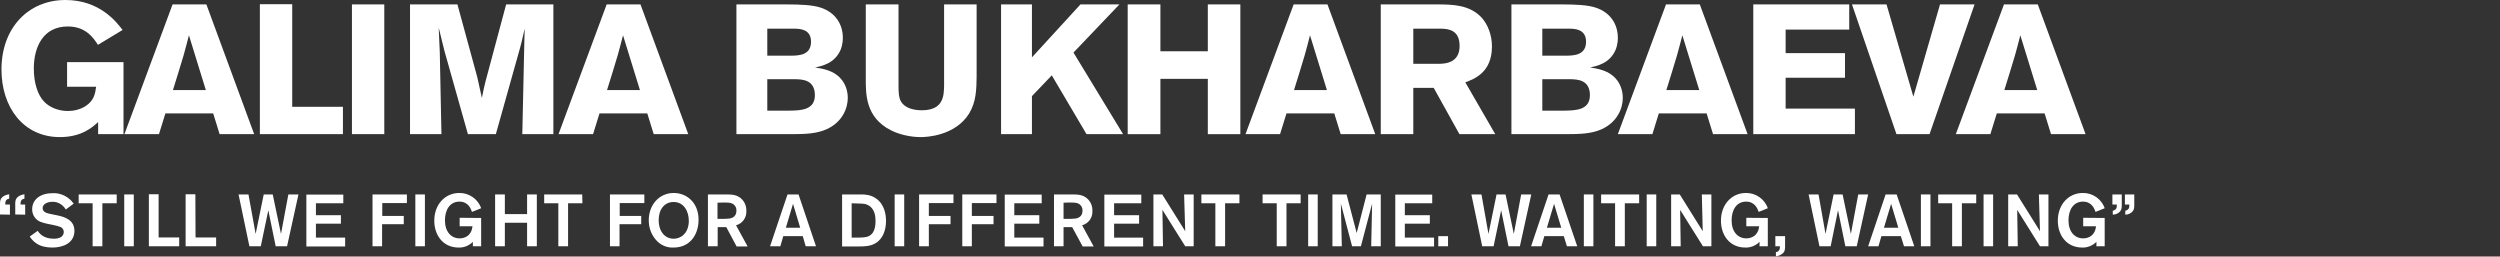 <?xml version="1.0" encoding="utf-8"?>
<!-- Generator: Adobe Illustrator 21.1.0, SVG Export Plug-In . SVG Version: 6.00 Build 0)  -->
<svg version="1.1" id="Layer_2" xmlns="http://www.w3.org/2000/svg" xmlns:xlink="http://www.w3.org/1999/xlink" x="0px" y="0px"
	 viewBox="0 0 1360.3 139.6" style="enable-background:new 0 0 1360.3 139.6;" xml:space="preserve">
<rect x="0" y="0" width="1360.3" height="139.6" fill="#333333" stroke="none"/>
<style type="text/css">
	.st0{fill:#FFFFFF;}
</style>
<title>MeetGalima</title>
<g>
	<path class="st0" d="M0,116.7v-4.8c-0.1-1,0-2,0.2-3c0.8-2.4,3.6-3,4.8-3.2v2.4c-1,0.2-2.3,0.6-2.1,3.2h2.5v5.5L0,116.7z"/>
	<path class="st0" d="M8.3,116.7v-4.8c-0.1-1,0-2,0.2-3c0.8-2.4,3.6-3,4.8-3.2v2.4c-1,0.2-2.3,0.6-2.1,3.2h2.5v5.5L8.3,116.7z"/>
	<path class="st0" d="M20.5,125.6c0.7,1,2.8,4.3,8.8,4.3c1,0,2-0.1,3-0.5c1.4-0.4,2.4-1.7,2.4-3.2c0-1.3-0.9-2.5-2.1-2.8
		c-1.1-0.4-2.2-0.7-3.3-0.9l-3.4-0.7c-1.2-0.2-2.4-0.6-3.6-1c-2.9-1-4.8-3.8-4.8-6.9c0-5.4,4.5-8.8,11.2-8.8c4.5-0.2,8.8,2,11.4,5.7
		l-4.3,3.2c-1.5-2.6-4.3-4.3-7.3-4.2c-2.8,0-5.3,1.3-5.3,3.4c0,2.4,2.6,2.9,5.2,3.4l2.9,0.6c3.8,0.8,9.2,2.4,9.2,8.4
		c0,6.5-6,9.1-12,9.1c-1.7,0-3.4-0.2-5-0.6c-3-0.8-5.6-2.7-7.3-5.4L20.5,125.6z"/>
	<path class="st0" d="M63.5,110.6h-7.8V134h-5.3v-23.4h-7.6v-4.8h20.7C63.5,105.8,63.5,110.6,63.5,110.6z"/>
	<path class="st0" d="M72.8,105.8V134h-5.2v-28.2H72.8z"/>
	<path class="st0" d="M86.3,129.2h11.2v4.8H81v-28.3h5.3V129.2z"/>
	<path class="st0" d="M106.4,129.2h11.2v4.8H101v-28.3h5.3L106.4,129.2L106.4,129.2z"/>
	<path class="st0" d="M162.4,105.8l-6.2,28.2H150l-4-19.6l-4.1,19.6h-6.2l-5.9-28.2h5.4l3.9,21.5l4.4-21.5h4.9l4.5,21.5l4-21.5
		H162.4z"/>
	<path class="st0" d="M171.9,110.5v6.6h13.6v4.6h-13.6v7.6h15.9v4.8h-21.1v-28.2h20.1v4.7h-14.9V110.5z"/>
	<path class="st0" d="M207.9,117.5h11.8v4.5h-11.8v12h-5.2v-28.2h18.7v4.7H208v7H207.9z"/>
	<path class="st0" d="M231.2,105.8V134H226v-28.2H231.2z"/>
	<path class="st0" d="M261.8,118.6V134h-4.5v-2.4c-2,2-4.8,3.2-7.7,3.1c-8.7,0-13.3-6.9-13.3-14.6c0-8.9,5.9-15.1,13.6-15.1
		c5.3-0.1,10.2,3.3,11.9,8.3l-5,2c-0.5-1.6-2-5.6-6.8-5.6c-5.3,0-7.9,4.6-7.9,10.2c0,6.2,3.4,9.8,8,9.8c3,0,6.5-1.6,7-6.6h-7v-4.6
		L261.8,118.6z"/>
	<path class="st0" d="M292.1,105.8V134h-5.3v-12.8h-12.1V134h-5.3v-28.2h5.3v10.7h12.1v-10.7H292.1z"/>
	<path class="st0" d="M316.9,110.6h-7.8V134h-5.3v-23.4h-7.7v-4.8h20.7L316.9,110.6z"/>
	<path class="st0" d="M337.1,117.5h11.8v4.5h-11.8v12h-5.2v-28.2h18.7v4.7h-13.4v7H337.1z"/>
	<path class="st0" d="M366.5,134.7c-3.7,0.2-7.3-1.4-9.7-4.3c-2.5-2.9-3.8-6.6-3.8-10.5c0-8.6,5.8-14.9,13.6-14.9
		c7,0,13.6,5.2,13.5,14.8C380,128,375.2,134.7,366.5,134.7z M366.5,109.9c-4.8,0-8.1,3.9-8.1,9.8c0,6.4,3.5,10.2,8.2,10.2
		c3.5,0,8-2.6,8.2-9.4C374.9,115,372.1,109.9,366.5,109.9L366.5,109.9z"/>
	<path class="st0" d="M385.2,105.8h9c3.8,0,6.3,0,8.8,2c2.1,1.7,3.2,4.3,3.1,7c0.2,3.6-2.1,6.8-5.6,7.8l6.3,11.5h-6l-5.6-10.5h-4.7
		V134h-5.3L385.2,105.8L385.2,105.8z M390.4,110.3v8.8h1.8c1.8,0,2.5,0,3.5-0.1c1.2,0,5-0.2,5-4.4c0.1-1.6-0.8-3.1-2.2-3.8
		c-1.1-0.6-2.5-0.6-5.6-0.6L390.4,110.3L390.4,110.3z"/>
	<path class="st0" d="M436.8,128.5h-10.6l-1.6,5.5H419l9.5-28.2h6L444,134h-5.6L436.8,128.5z M435.4,123.9l-3.9-13l-3.9,13H435.4z"
		/>
	<path class="st0" d="M458.2,105.8h10.1c2.4,0,5.4,0.1,8.4,2.2c4.7,3.3,5.4,9,5.4,12.2c0,4.8-1.6,9.8-5.8,12.2
		c-2.8,1.6-5.8,1.7-9.1,1.7h-9V105.8z M463.4,110.6v18.7h2.2c4,0,5.4-0.2,6.6-0.6c2-0.8,4.2-2.6,4.2-8.4c0-2.6-0.4-7-4.3-8.8
		c-1.5-0.7-2.4-0.7-5.9-0.8L463.4,110.6L463.4,110.6z"/>
	<path class="st0" d="M492,105.8V134h-5.2v-28.2H492z"/>
	<path class="st0" d="M505.4,117.5h11.8v4.5h-11.8v12h-5.3v-28.2h18.7v4.7h-13.4L505.4,117.5L505.4,117.5z"/>
	<path class="st0" d="M528.8,117.5h11.8v4.5h-11.8v12h-5.2v-28.2h18.6v4.7h-13.4L528.8,117.5L528.8,117.5z"/>
	<path class="st0" d="M551.9,110.5v6.6h13.6v4.6h-13.6v7.6h15.9v4.8h-21.1v-28.2h20.1v4.7h-14.9V110.5z"/>
	<path class="st0" d="M573.5,105.8h9c3.8,0,6.3,0,8.8,2c2.1,1.7,3.2,4.3,3.1,7c0.2,3.6-2.1,6.8-5.6,7.8l6.3,11.5h-6l-5.7-10.5h-4.7
		V134h-5.2L573.5,105.8z M578.7,110.3v8.8h1.8c1.8,0,2.5,0,3.5-0.1c1.2,0,5-0.2,5-4.4c0.1-1.6-0.8-3.1-2.2-3.8
		c-1.1-0.6-2.5-0.6-5.6-0.6L578.7,110.3L578.7,110.3z"/>
	<path class="st0" d="M606.2,110.5v6.6h13.6v4.6h-13.6v7.6H622v4.8h-21.1v-28.2H621v4.7h-14.8V110.5z"/>
	<path class="st0" d="M644.3,105.8h5.2V134h-4.6l-12.4-19.8l0.3,19.8h-5.2v-28.2h4.8l12.5,20L644.3,105.8z"/>
	<path class="st0" d="M674.4,110.6h-7.8V134h-5.3v-23.4h-7.6v-4.8h20.7L674.4,110.6L674.4,110.6z"/>
	<path class="st0" d="M707.7,110.6H700V134h-5.3v-23.4H687v-4.8h20.7V110.6z"/>
	<path class="st0" d="M717,105.8V134h-5.2v-28.2H717z"/>
	<path class="st0" d="M751.3,105.8V134h-5.2l0.5-23.2l-6.1,23.2h-4.8l-6.1-23.2l0.5,23.2H725v-28.2h7.7l5.5,21l5.4-21H751.3z"/>
	<path class="st0" d="M764.4,110.5v6.6H778v4.6h-13.6v7.6h15.9v4.8h-21.1v-28.2h20.1v4.7h-14.9V110.5z"/>
	<path class="st0" d="M787.9,128.5v5.5h-5.3v-5.5H787.9z"/>
	<path class="st0" d="M833.2,105.8L827,134h-6.2l-4-19.6l-4.1,19.6h-6.2l-5.9-28.2h5.5l3.8,21.5l4.4-21.5h4.9l4.5,21.5l4-21.5H833.2
		z"/>
	<path class="st0" d="M850.9,128.5h-10.6l-1.6,5.5h-5.6l9.5-28.2h6l9.6,28.2h-5.6L850.9,128.5z M849.5,123.9l-3.9-13l-3.9,13H849.5z
		"/>
	<path class="st0" d="M867,105.8V134h-5.2v-28.2H867z"/>
	<path class="st0" d="M891.9,110.6h-7.8V134h-5.3v-23.4h-7.6v-4.8h20.7L891.9,110.6L891.9,110.6z"/>
	<path class="st0" d="M901.2,105.8V134H896v-28.2H901.2z"/>
	<path class="st0" d="M926,105.8h5.2V134h-4.6l-12.4-19.8l0.3,19.8h-5.2v-28.2h4.7l12.5,20L926,105.8z"/>
	<path class="st0" d="M961.9,118.6V134h-4.5v-2.4c-2,2-4.8,3.2-7.7,3.1c-8.7,0-13.3-6.9-13.3-14.6c0-8.9,5.9-15.1,13.6-15.1
		c5.3-0.1,10.2,3.3,11.9,8.3l-5,2c-0.5-1.6-2-5.6-6.8-5.6c-5.3,0-7.9,4.6-7.9,10.2c0,6.2,3.4,9.8,8,9.8c3,0,6.5-1.6,7-6.6h-7v-4.6
		L961.9,118.6z"/>
	<path class="st0" d="M971.3,128.5v4.8c0,2.3,0,3.5-1.4,4.7c-1,0.8-2.3,1.3-3.6,1.5v-2.3c2.3-0.3,2.2-2.5,2.2-3.2H966v-5.5H971.3z"
		/>
	<path class="st0" d="M1016.5,105.8l-6.2,28.2h-6.2l-4-19.6l-4,19.6H990l-5.9-28.2h5.4l3.8,21.5l4.4-21.5h4.9l4.5,21.5l4-21.5
		H1016.5z"/>
	<path class="st0" d="M1034.3,128.5h-10.6l-1.6,5.5h-5.6l9.5-28.2h6l9.6,28.2h-5.6L1034.3,128.5z M1032.9,123.9l-3.9-13l-3.9,13
		H1032.9z"/>
	<path class="st0" d="M1050.4,105.8V134h-5.2v-28.2H1050.4z"/>
	<path class="st0" d="M1075.3,110.6h-7.8V134h-5.3v-23.4h-7.6v-4.8h20.7L1075.3,110.6z"/>
	<path class="st0" d="M1084.5,105.8V134h-5.2v-28.2H1084.5z"/>
	<path class="st0" d="M1109.4,105.8h5.2V134h-4.6l-12.4-19.8l0.3,19.8h-5.2v-28.2h4.8l12.5,20L1109.4,105.8z"/>
	<path class="st0" d="M1145.2,118.6V134h-4.5v-2.4c-2,2-4.8,3.2-7.7,3.1c-8.7,0-13.3-6.9-13.3-14.6c0-8.9,5.9-15.1,13.6-15.1
		c5.3-0.1,10.2,3.3,11.9,8.3l-5,2c-0.5-1.6-2-5.6-6.8-5.6c-5.3,0-7.9,4.6-7.9,10.2c0,6.2,3.4,9.8,8,9.8c3,0,6.5-1.6,7-6.6h-7v-4.6
		L1145.2,118.6z"/>
	<path class="st0" d="M1154.5,105.8v4.9c0,2.2,0,3.1-0.8,4.2c-1,1.2-2.5,1.9-4.1,1.9v-2.1c2.2-0.7,2.2-1.7,2.2-3.4h-2.4v-5.5H1154.5
		z M1161.3,105.8v4.9c0,2.2,0,3.1-0.8,4.2c-1,1.2-2.5,1.9-4.1,1.9v-2.1c2.2-0.7,2.2-1.7,2.2-3.4h-2.4v-5.5H1161.3z"/>
</g>
<path class="st0" d="M53.4,66.4c-2.9,2.7-8.9,8.2-20.8,8.2c-19.7,0-31.8-16-31.8-36.8C0.8,15.1,15.5,0,35.6,0
	c18.7,0,27.8,12,31.1,16.3l-13.4,8.1c-2.5-3.8-6.6-10-16.4-10c-13.4,0-18.5,11.1-18.5,22.9c0,8,2.2,14.5,5.6,18
	c2.7,2.9,7.5,5.1,12.9,5.1c3.2,0,6.8-0.8,9.7-2.7c4.6-3,5.2-6.8,5.7-10.5H36.5V33.8h30.7V73H53.4V66.4z"/>
<path class="st0" d="M112.3,2.4l26,70.6h-18.8L116,61.7H90L86.5,73H67.7L93.9,2.4H112.3z M102.8,19.2c-0.9,3.6-1.9,7.3-2.9,10.9
	c-1.5,5.3-4.2,13.6-5.8,18.9H112L102.8,19.2z"/>
<path class="st0" d="M141.4,2.3H159v55.8h27.6V73h-45.2V2.3z"/>
<path class="st0" d="M209.1,2.4V73h-17.6V2.4H209.1z"/>
<path class="st0" d="M301.1,2.4V73h-16.9l1.1-50.3l0.2-7.1l-0.6,2.5c-0.9,4-1,4.5-1.8,7.5L269.8,73h-15.2l-12.8-45.4L238.7,15
	c0.3,5.6,0.3,6.8,0.6,13.5l0.9,44.5h-17.1V2.4h25.8L259.7,42l2.5,11.3c1-4.9,1.1-5.4,1.9-8.7l11.3-42.2H301.1z"/>
<path class="st0" d="M348.5,2.4l26,70.6h-18.8l-3.5-11.3h-26L322.7,73h-18.8l26.2-70.6H348.5z M339,19.2c-0.9,3.6-1.9,7.3-2.9,10.9
	c-1.5,5.3-4.2,13.6-5.8,18.9h17.9L339,19.2z"/>
<path class="st0" d="M400.7,2.4H428c7.4,0,14.1,0.3,18.4,1.7c8.7,2.8,12.2,9.7,12.2,16.4c0,3.8-1,6.1-1.3,6.8
	c-3.2,7.2-10,8.6-13.8,9.4c4.3,0.7,10,1.6,13.9,6c2.5,2.7,3.9,6.6,3.9,10.6c0,5.5-2.9,13.2-11.7,17.1c-5.3,2.3-11,2.6-19.1,2.6
	h-29.8V2.4z M417.5,15.6v14.7h13.3c4-0.1,10.5-0.3,10.5-7.6c0-6.8-5.9-7.1-9.3-7.1H417.5z M417.5,43.1v17.1h12.3
	c5.9-0.1,13.6-0.3,13.6-8.4c0-8.5-7-8.6-10.6-8.7H417.5z"/>
<path class="st0" d="M531.4,2.4v39.4c-0.1,6.8-0.2,13.6-4.1,20c-7.6,12.2-23.3,12.8-26.3,12.8c-5.3,0-11.6-1.3-16.4-3.8
	c-13.6-7-13.6-19.4-13.5-29V2.4h17.8v44c0,3.6,0.1,6.6,1.3,8.8c2.2,3.7,7,4.8,11.4,4.8c12,0,12-8.2,12.1-13.7V2.4H531.4z"/>
<path class="st0" d="M544.7,2.4h16.8v28.8l26.4-28.8h21.2l-25,26.2l27,44.4h-19.9l-18.9-32l-10.8,11.3V73h-16.8V2.4z"/>
<path class="st0" d="M674.9,2.4V73h-17.7V42.9h-25.8V73h-17.8V2.4h17.8v25.5h25.8V2.4H674.9z"/>
<path class="st0" d="M722.3,2.4l26,70.6h-18.8L726,61.7h-26L696.5,73h-18.8l26.2-70.6H722.3z M712.8,19.2c-0.9,3.6-1.9,7.3-2.9,10.9
	c-1.5,5.3-4.2,13.6-5.8,18.9H722L712.8,19.2z"/>
<path class="st0" d="M751.3,2.4h31.8c7.4,0.1,16.6,0.2,23.1,7.2c3.3,3.7,5.6,9.3,5.6,15.7c0,14.2-9.7,17.7-14.5,19.5L813.6,73h-19.5
	l-14-25.2H769V73h-17.7V2.4z M769,15.6v19.1h14.6c2.5-0.1,10.6-0.3,10.6-9.7c0-9-6.5-9.3-10.2-9.4H769z"/>
<path class="st0" d="M822.4,2.4h27.3c7.4,0,14.1,0.3,18.4,1.7c8.7,2.8,12.2,9.7,12.2,16.4c0,3.8-1,6.1-1.3,6.8
	c-3.2,7.2-10,8.6-13.8,9.4c4.3,0.7,10,1.6,13.9,6c2.5,2.7,3.9,6.6,3.9,10.6c0,5.5-2.9,13.2-11.7,17.1c-5.3,2.3-11,2.6-19.1,2.6
	h-29.8V2.4z M839.2,15.6v14.7h13.3c4-0.1,10.5-0.3,10.5-7.6c0-6.8-5.9-7.1-9.3-7.1H839.2z M839.2,43.1v17.1h12.3
	c5.9-0.1,13.6-0.3,13.6-8.4c0-8.5-7-8.6-10.6-8.7H839.2z"/>
<path class="st0" d="M924.9,2.4l26,70.6h-18.8l-3.5-11.3h-26L899.1,73h-18.8l26.2-70.6H924.9z M915.4,19.2
	c-0.9,3.6-1.9,7.3-2.9,10.9c-1.5,5.3-4.2,13.6-5.8,18.9h17.9L915.4,19.2z"/>
<path class="st0" d="M954,2.4h52.2v13.7h-34.6v12.8h32.3v13.4h-32.3v16.8h37.7V73H954V2.4z"/>
<path class="st0" d="M1055.6,2.4h18.8L1049.9,73h-18l-24.2-70.6h18.8l14.6,50.2L1055.6,2.4z"/>
<path class="st0" d="M1108.8,2.4l26,70.6H1116l-3.5-11.3h-26L1083,73h-18.8l26.2-70.6H1108.8z M1099.3,19.2
	c-0.9,3.6-1.9,7.3-2.9,10.9c-1.5,5.3-4.2,13.6-5.8,18.9h17.9L1099.3,19.2z"/>
</svg>

